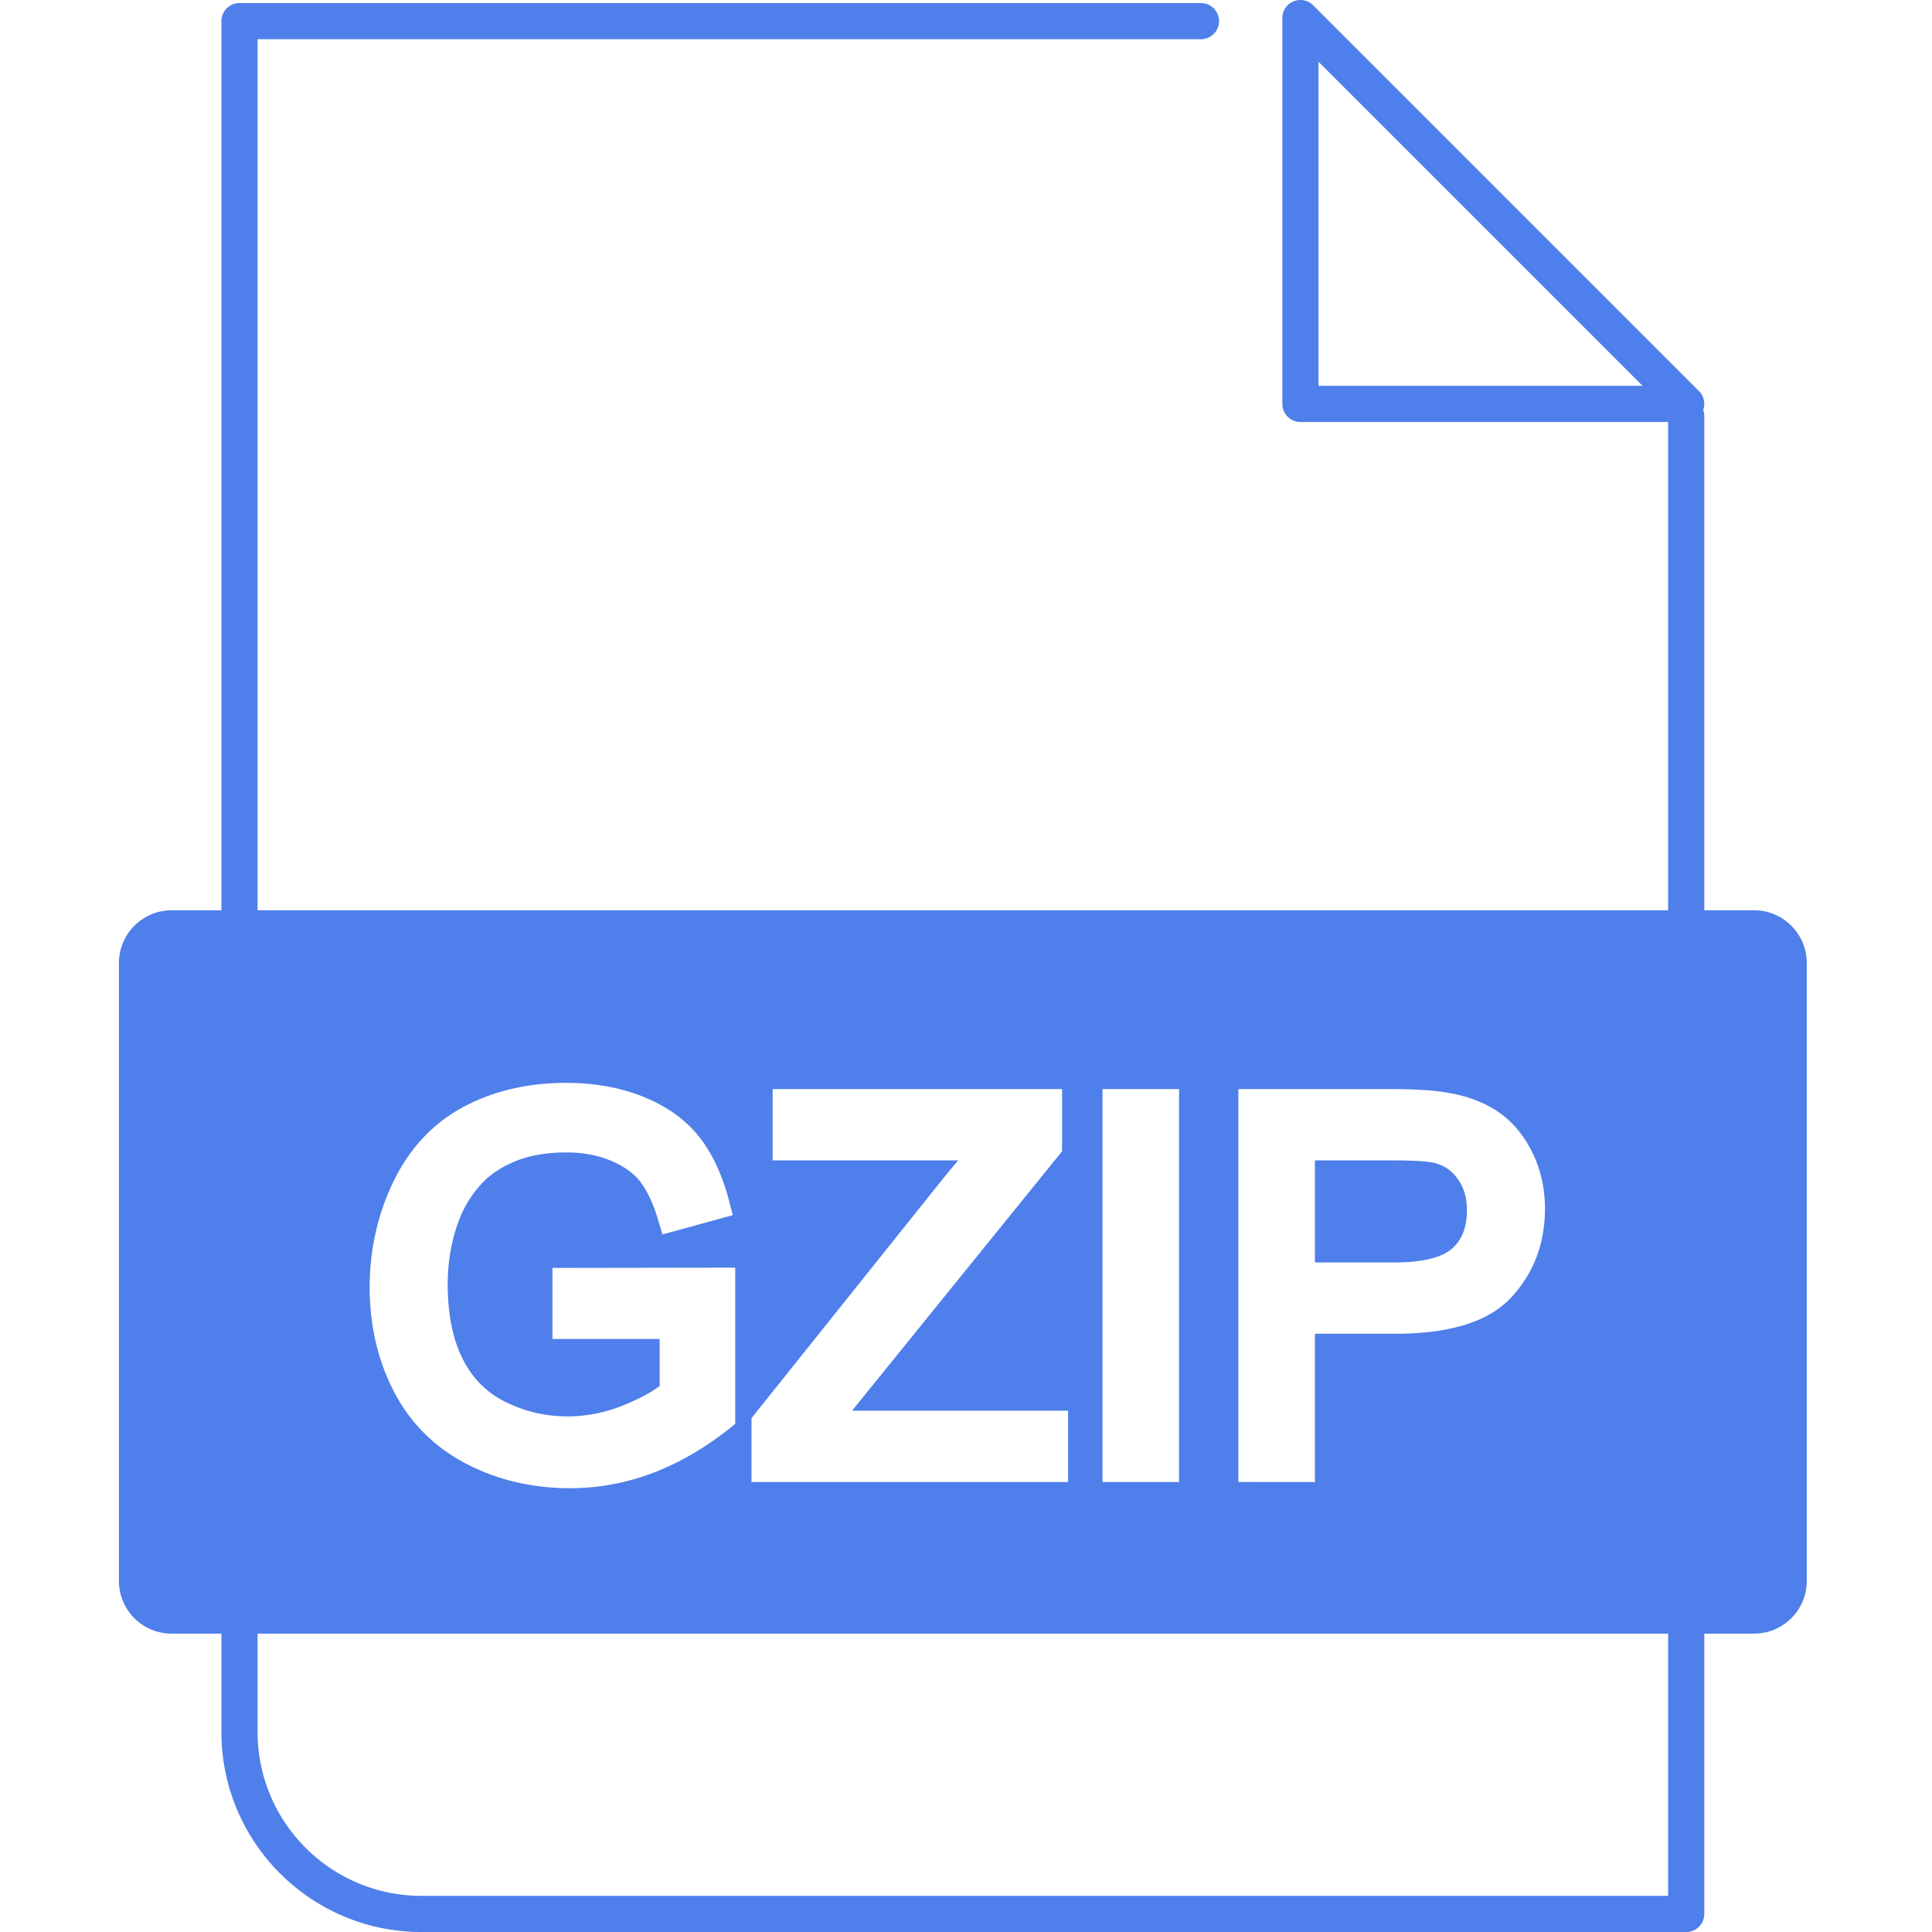 <?xml version="1.0" encoding="UTF-8" standalone="no"?>
<svg xmlns="http://www.w3.org/2000/svg" xmlns:xlink="http://www.w3.org/1999/xlink" class="icon" viewBox="0 0 1024 1024" version="1.1" width="200" height="200">
  <path d="M929.673 482.467h-26.357V220.476a9.649 9.649 0 0 0-0.576-3.194 9.589 9.589 0 0 0-2.237-10L696.022 2.802A9.579 9.579 0 0 0 685.569 0.738a9.582 9.582 0 0 0-5.903 8.872v204.475c0 2.544 1.01 4.98 2.807 6.781a9.586 9.586 0 0 0 6.778 2.804h194.894v258.797H136.519V20.792h500.016c5.294 0 9.585-4.293 9.585-9.584 0-5.294-4.292-9.586-9.585-9.586H126.935a9.584 9.584 0 0 0-9.586 9.586v471.26h-26.358c-15.439 0-27.955 12.514-27.955 27.954v327.485c0 15.439 12.515 27.955 27.955 27.955h26.358v52.173c0.054 58.511 47.471 105.924 105.977 105.977h670.404a9.588 9.588 0 0 0 9.585-9.585V865.861h26.357c15.44 0 27.955-12.516 27.955-27.955V510.42c0.001-15.44-12.514-27.954-27.954-27.954zM698.836 204.505V32.74l171.765 171.766H698.836z m-42.478 372.731h80.398c13.366 0 23.403 0.64 30.683 1.957 10.518 1.76 19.548 5.208 26.84 10.25 7.454 5.158 13.497 12.4 17.961 21.526 4.399 8.999 6.629 18.977 6.629 29.66 0 18.295-5.943 34.04-17.665 46.797-12.056 13.119-32.403 19.496-62.207 19.496h-42.067v78.568H656.358V577.236z m-72.008 0h40.573v208.254h-40.573V577.236zM398.312 751.632l100.643-125.839a388.964 388.964 0 0 1 8.915-10.754h-98.353v-37.805h153.414v32.959L451.6 747.686H566.096v37.805H398.312v-33.858zM208.473 626.364c8.531-17.686 21.033-31.032 37.158-39.671 15.796-8.462 34.152-12.753 54.557-12.753 14.867 0 28.557 2.466 40.69 7.327 12.467 4.999 22.441 12.136 29.647 21.216 7.043 8.879 12.434 20.464 16.022 34.434l1.836 7.146-37.282 10.226-2.081-7.059c-2.625-8.908-5.846-15.895-9.571-20.764-3.485-4.551-8.674-8.307-15.423-11.163-7.032-2.974-15.009-4.482-23.706-4.482-10.637 0-19.865 1.602-27.431 4.76-7.456 3.114-13.495 7.198-17.949 12.141-4.636 5.142-8.284 10.855-10.845 16.985-4.509 10.948-6.802 23.071-6.802 35.997 0 15.946 2.717 29.346 8.076 39.824 5.23 10.228 12.609 17.599 22.559 22.534 10.237 5.08 21.269 7.655 32.787 7.655 10.057 0 20.022-1.968 29.618-5.848 8.13-3.285 14.605-6.724 19.304-10.249v-24.931h-56.816v-37.661l96.862-0.155v82.837l-2.825 2.252c-13.124 10.46-26.888 18.453-40.91 23.757-14.149 5.353-28.88 8.065-43.782 8.065-20.121 0-38.701-4.392-55.223-13.051-16.833-8.82-29.726-21.766-38.319-38.476-8.423-16.378-12.694-34.873-12.694-54.973-0.001-19.857 4.22-38.672 12.543-55.921z m675.672 378.477H223.326c-47.919-0.053-86.753-38.887-86.807-86.807v-52.173h747.626v138.98z" fill="#4f7fea"></path>
  <path d="M777.504 641.421c0-6.552-1.553-11.923-4.746-16.42-3.086-4.348-7.02-7.132-12.031-8.517-2.442-0.647-8.293-1.443-21.862-1.443h-41.935v54.078h42.462c14.353 0 24.804-2.539 30.225-7.341 5.307-4.704 7.886-11.362 7.886-20.356z" fill="#4f7fea"></path>
</svg>
